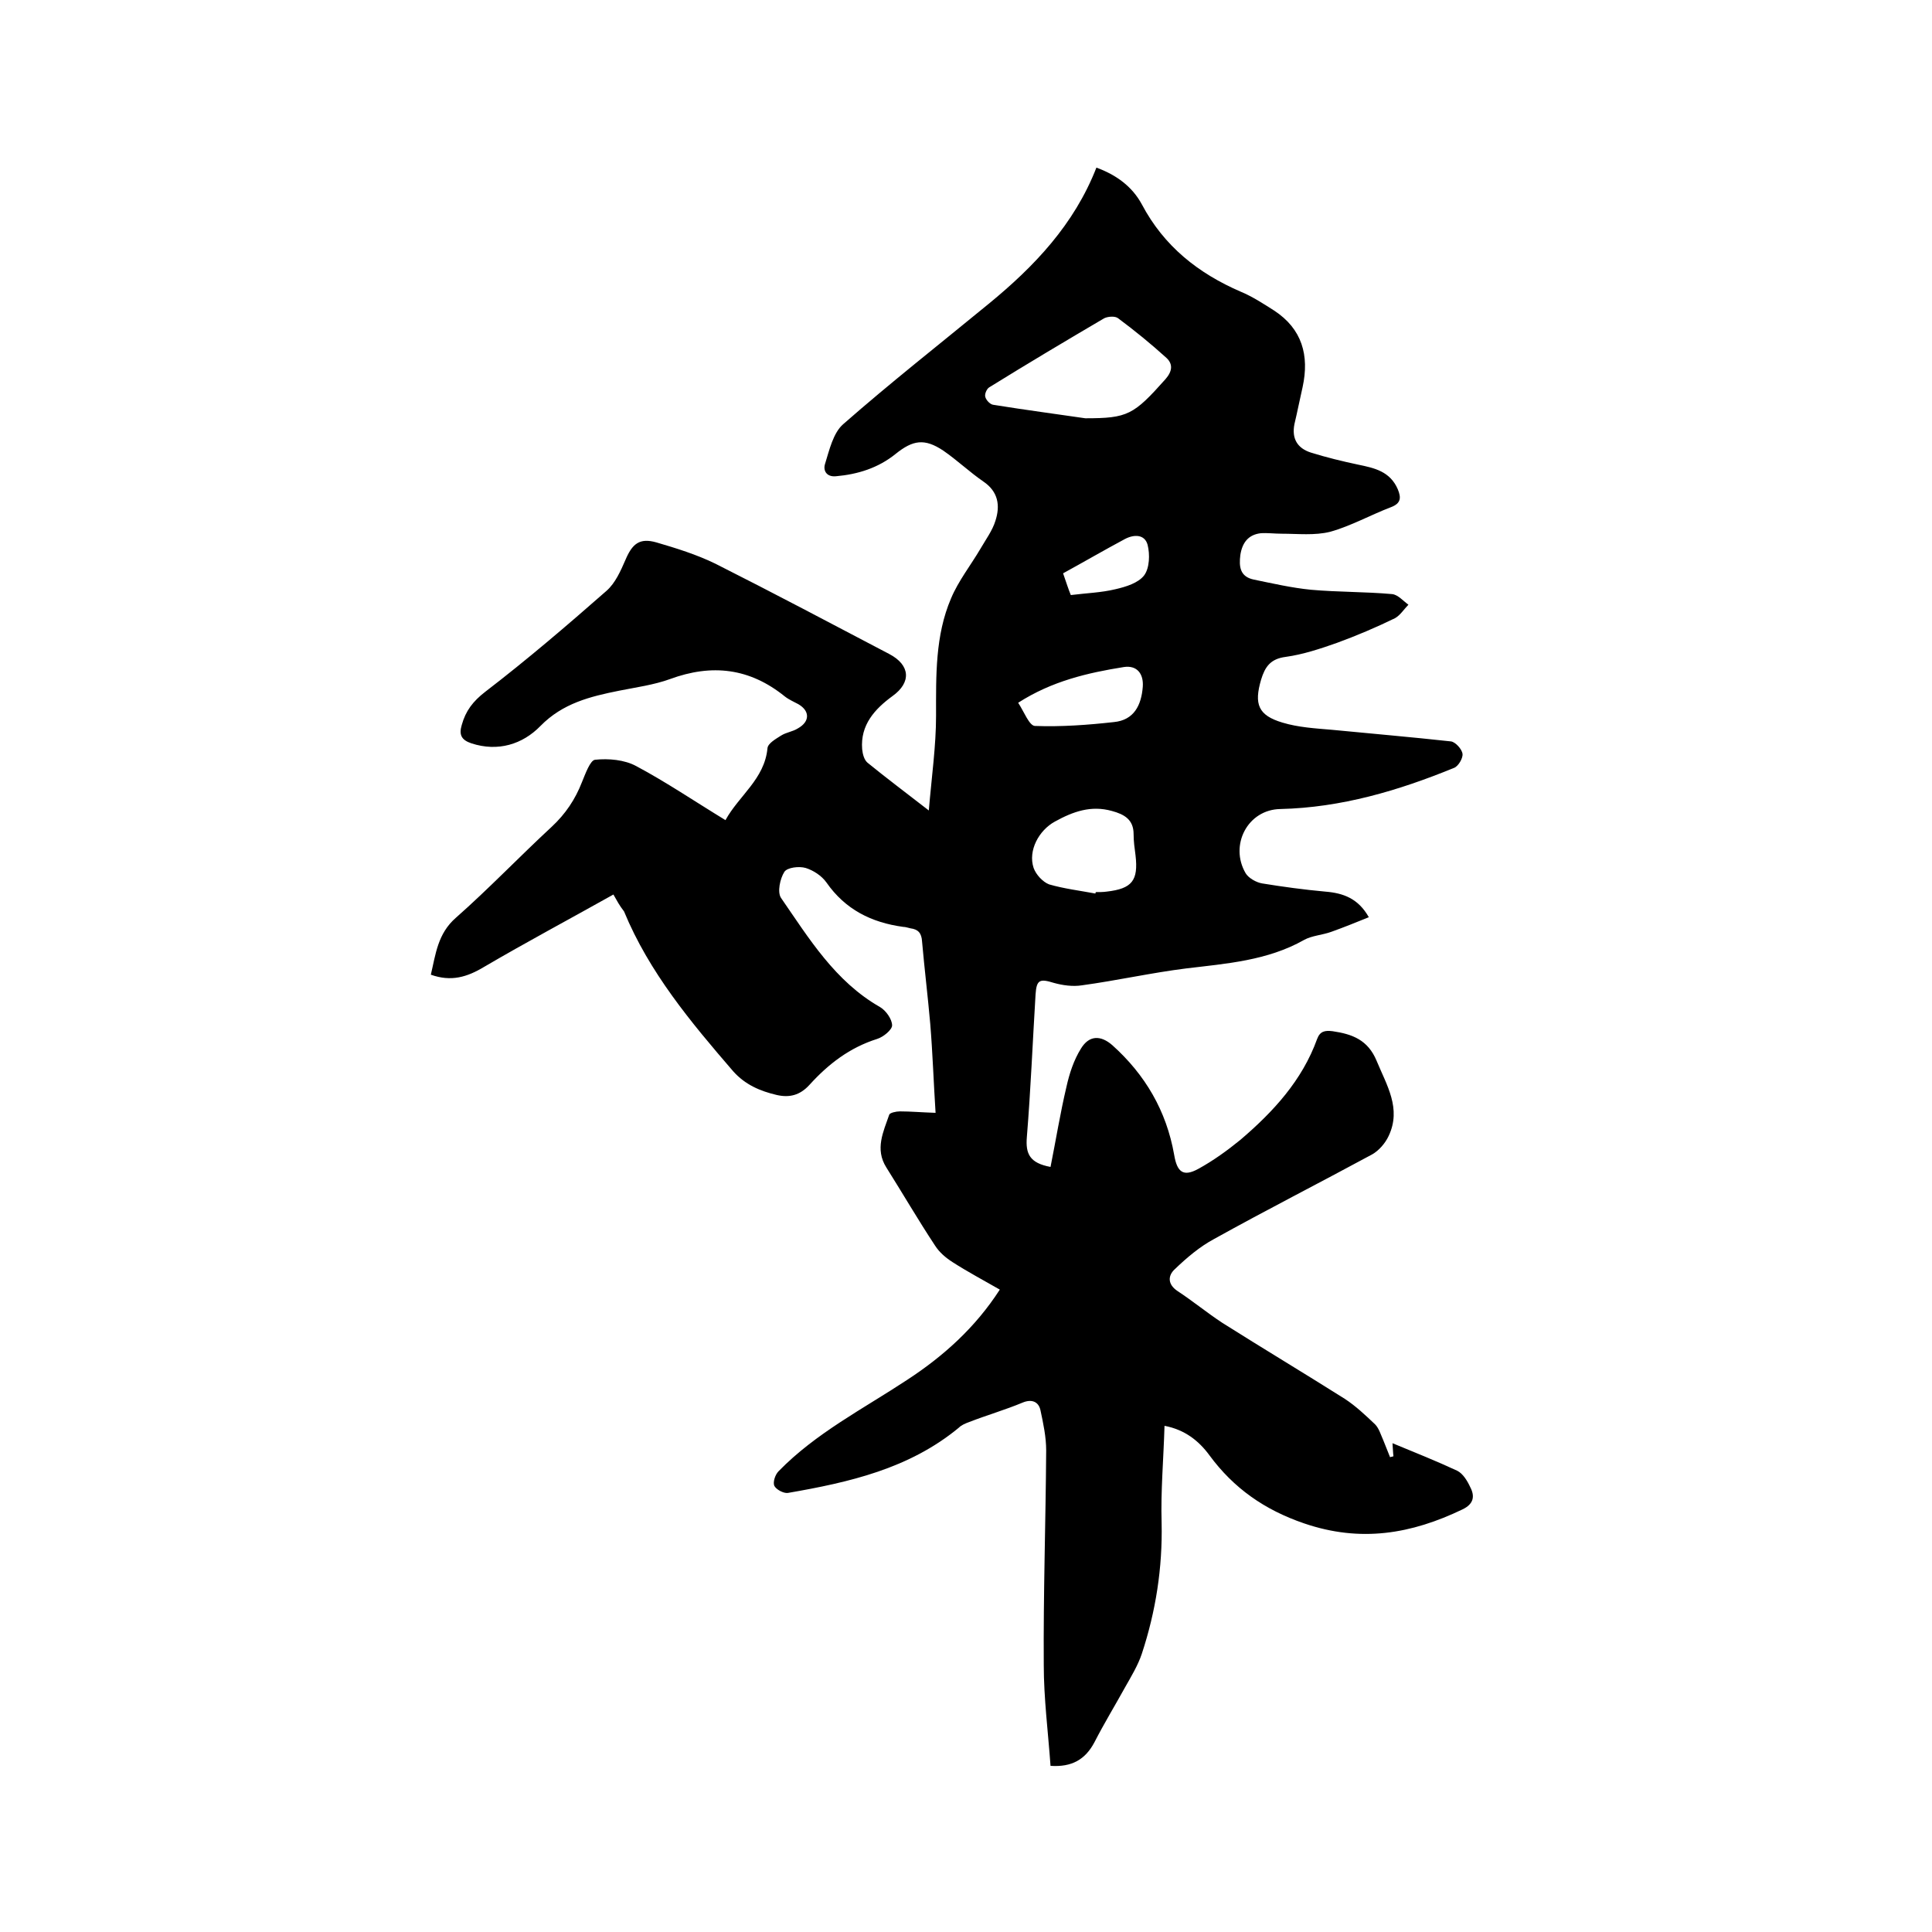 <svg enable-background="new 0 0 400 400" viewBox="0 0 400 400" xmlns="http://www.w3.org/2000/svg"><path d="m127 185.2c-9.1 5.1-18.1 9.9-26.8 15-3.5 2.1-6.8 3.1-11 1.6 1-4.2 1.4-8.5 5.2-11.8 6.8-6 13.1-12.6 19.8-18.8 2.9-2.7 4.9-5.7 6.3-9.3.7-1.7 1.7-4.5 2.7-4.6 2.8-.3 6.1 0 8.5 1.3 6.2 3.3 12.1 7.3 18.5 11.2 2.8-5.1 8.1-8.5 8.7-14.9.1-1 1.7-1.9 2.8-2.6s2.4-.8 3.5-1.5c2.5-1.4 2.5-3.6.1-5-.9-.5-1.9-.9-2.8-1.6-7.3-5.9-15.1-6.8-23.8-3.6-3.3 1.2-7 1.7-10.5 2.4-6 1.2-11.7 2.6-16.3 7.3-3.7 3.8-8.8 5.4-14.3 3.6-2.1-.7-2.6-1.8-2-3.8.8-2.9 2.3-4.9 4.9-6.9 8.6-6.6 16.9-13.7 25.1-20.9 1.8-1.6 2.9-4.1 3.9-6.4 1.4-3.3 2.9-4.6 6.4-3.6 4.1 1.2 8.3 2.5 12.2 4.4 12.1 6.1 24 12.4 36 18.7 4.4 2.3 4.6 5.9.7 8.7-3.7 2.7-6.7 6-6.3 11 .1 1 .4 2.2 1.1 2.8 3.8 3.1 7.8 6.1 12.7 9.9.6-7.1 1.5-13.4 1.5-19.6 0-8.3-.2-16.6 3.1-24.3 1.5-3.6 4.1-6.9 6.1-10.3 1.1-1.9 2.5-3.8 3.1-5.8 1-3.1.6-6-2.5-8.1-2.9-2-5.4-4.4-8.3-6.4-3.9-2.6-6.3-2.2-9.9.7s-7.8 4.2-12.3 4.6c-2 .2-2.7-1.2-2.3-2.5.9-2.9 1.7-6.5 3.8-8.3 9.8-8.6 20-16.6 30.1-24.9 9.4-7.7 17.7-16.4 22.3-28.2 4.1 1.5 7.4 3.9 9.4 7.6 4.6 8.7 11.7 14.3 20.5 18.1 2.4 1 4.7 2.5 6.9 3.9 5.8 3.8 7.3 9.3 5.9 15.8-.6 2.6-1.1 5.2-1.7 7.7-.6 3 .6 5 3.4 5.9 3.2 1 6.5 1.8 9.8 2.5 3.4.7 6.6 1.4 8.2 5.1.7 1.7.7 2.9-1.4 3.7-4.2 1.6-8.3 3.9-12.6 5.1-3.2.8-6.7.4-10 .4-1.5 0-3-.2-4.4-.1-2.5.3-3.8 1.9-4.2 4.5-.3 2.4-.1 4.5 2.8 5.1 3.9.8 7.8 1.7 11.8 2.1 5.6.5 11.2.4 16.8.9 1.2.1 2.3 1.4 3.4 2.2-.9.9-1.7 2.2-2.8 2.8-3.9 1.9-7.9 3.6-12 5.1-3.4 1.2-7 2.4-10.6 2.9-3.2.4-4.3 2.1-5.1 4.7-1.5 5.1-.6 7.4 4.4 8.9 3.3 1 6.8 1.2 10.3 1.5 8.2.8 16.4 1.5 24.6 2.4.9.1 2.3 1.6 2.4 2.6.1.9-.9 2.6-1.8 2.9-11.5 4.7-23.3 8.2-35.9 8.5-6.8.1-10.6 7.5-7.2 13.3.6 1 2.2 1.9 3.4 2.1 4.3.7 8.7 1.3 13.1 1.7 3.7.3 6.8 1.4 9 5.3-2.7 1.1-5.2 2.1-7.7 3-1.9.7-4.1.8-5.7 1.7-7.6 4.3-16.1 4.9-24.4 5.9-7.2.9-14.3 2.5-21.6 3.5-1.9.3-4 0-5.8-.5-2.9-.9-3.6-.7-3.8 2.4-.6 9.8-1 19.7-1.8 29.5-.3 3.5.6 5.4 4.9 6.2 1.1-5.5 2-11.1 3.3-16.6.6-2.7 1.5-5.5 3-7.9 1.7-2.8 4.1-2.8 6.5-.7 6.8 6.1 11.2 13.6 12.8 22.7.6 3.6 1.9 4.6 5 2.9s6-3.8 8.7-6c6.8-5.8 12.8-12.3 15.9-20.9.6-1.6 1.6-1.8 3.2-1.6 4.1.6 7.3 1.8 9.1 6.1 2.1 5.1 5.2 9.9 2.5 15.6-.7 1.5-2 3-3.4 3.8-10.9 5.9-21.9 11.5-32.7 17.5-3 1.6-5.7 3.9-8.2 6.3-1.4 1.3-1.5 3.1.6 4.5 3.2 2.1 6.1 4.5 9.3 6.6 8.4 5.3 16.9 10.4 25.3 15.7 2.3 1.5 4.3 3.4 6.3 5.3.8.8 1.2 2.2 1.7 3.3.5 1.2.9 2.3 1.4 3.5.2-.1.5-.1.7-.2-.1-.7-.1-1.5-.2-2.7 4.6 1.9 9.1 3.7 13.4 5.7 1.2.6 2.1 2.1 2.7 3.4 1 1.9.7 3.5-1.6 4.6-10.6 5.1-21.1 6.9-32.8 2.9-8.2-2.8-14.6-7.3-19.6-14.1-2.2-3-5.1-5.3-9.3-6.1-.2 6.9-.8 13.5-.6 20.1.2 9.3-1.2 18.3-4.1 27.1-.8 2.4-2.2 4.7-3.5 7-2.1 3.8-4.3 7.4-6.3 11.3-1.9 3.6-4.7 5.2-9.1 4.9-.5-7-1.4-14-1.4-20.9-.1-14.8.4-29.6.5-44.4 0-2.8-.6-5.6-1.2-8.4-.4-1.7-1.8-2.3-3.7-1.5-3.6 1.5-7.4 2.6-11 4-.8.3-1.6.6-2.2 1.2-10.3 8.5-22.7 11.3-35.4 13.5-.9.1-2.4-.7-2.8-1.5-.3-.8.2-2.3.9-3 7.7-7.9 17.5-12.9 26.6-18.9 7.5-4.9 14.1-10.8 19.2-18.7-3.3-1.9-6.7-3.7-9.8-5.7-1.4-.9-2.7-2-3.6-3.4-3.5-5.3-6.7-10.8-10.1-16.2-2.4-3.8-.6-7.4.6-10.9.1-.4 1.4-.7 2.2-.7 2.2 0 4.4.2 7.4.3-.4-6.2-.6-12.3-1.1-18.4-.5-5.7-1.2-11.4-1.7-17.1-.1-1.7-.8-2.5-2.4-2.7-.5-.1-1-.3-1.5-.3-6.6-.9-12-3.6-15.9-9.2-1-1.4-2.7-2.5-4.3-3-1.4-.4-3.8-.1-4.4.8-.9 1.4-1.5 4.2-.7 5.4 5.8 8.4 11.2 17.3 20.5 22.6 1.2.7 2.5 2.5 2.5 3.8 0 .9-1.8 2.4-3.1 2.8-5.7 1.8-10.1 5.2-14 9.5-2 2.2-4.2 2.7-6.8 2.1-3.4-.8-6.5-2.1-9-4.9-8.8-10.2-17.4-20.5-22.6-33.1-1-1.3-1.4-2.1-2.2-3.5zm97.7-98.6c8.8 0 10-.7 16.6-8.1 1.4-1.6 1.6-3.1.2-4.4-3.2-2.9-6.5-5.6-10-8.2-.6-.5-2.1-.4-2.9 0-8 4.7-15.9 9.4-23.8 14.3-.5.3-1 1.4-.8 2 .2.7 1 1.5 1.6 1.6 6.8 1.1 13.7 2 19.1 2.8zm2.1 98.4c0-.1 0-.2.1-.3.7 0 1.5 0 2.2-.1 5.3-.6 6.6-2.3 6-7.5-.2-1.5-.4-2.9-.4-4.4 0-3-1.9-4.1-4.5-4.8-4.3-1.2-8 .1-11.8 2.2-3.3 1.8-5.6 6-4.4 9.6.5 1.4 1.9 2.9 3.2 3.4 3.1.9 6.4 1.3 9.6 1.9zm-16-39.5c1.2 1.8 2.3 4.8 3.5 4.8 5.4.2 10.9-.2 16.3-.8 4.2-.4 5.7-3.5 6-7.3.2-2.7-1.2-4.5-3.9-4.1-7.5 1.2-14.9 2.9-21.9 7.4zm10.9-22.3c3.2-.4 6.3-.5 9.2-1.2 2.2-.5 4.8-1.3 6-2.9 1.1-1.5 1.2-4.3.7-6.3-.6-2.2-2.8-2.2-4.7-1.2-4.3 2.3-8.6 4.8-12.8 7.1.7 2 1.1 3.3 1.6 4.5z"/></svg>